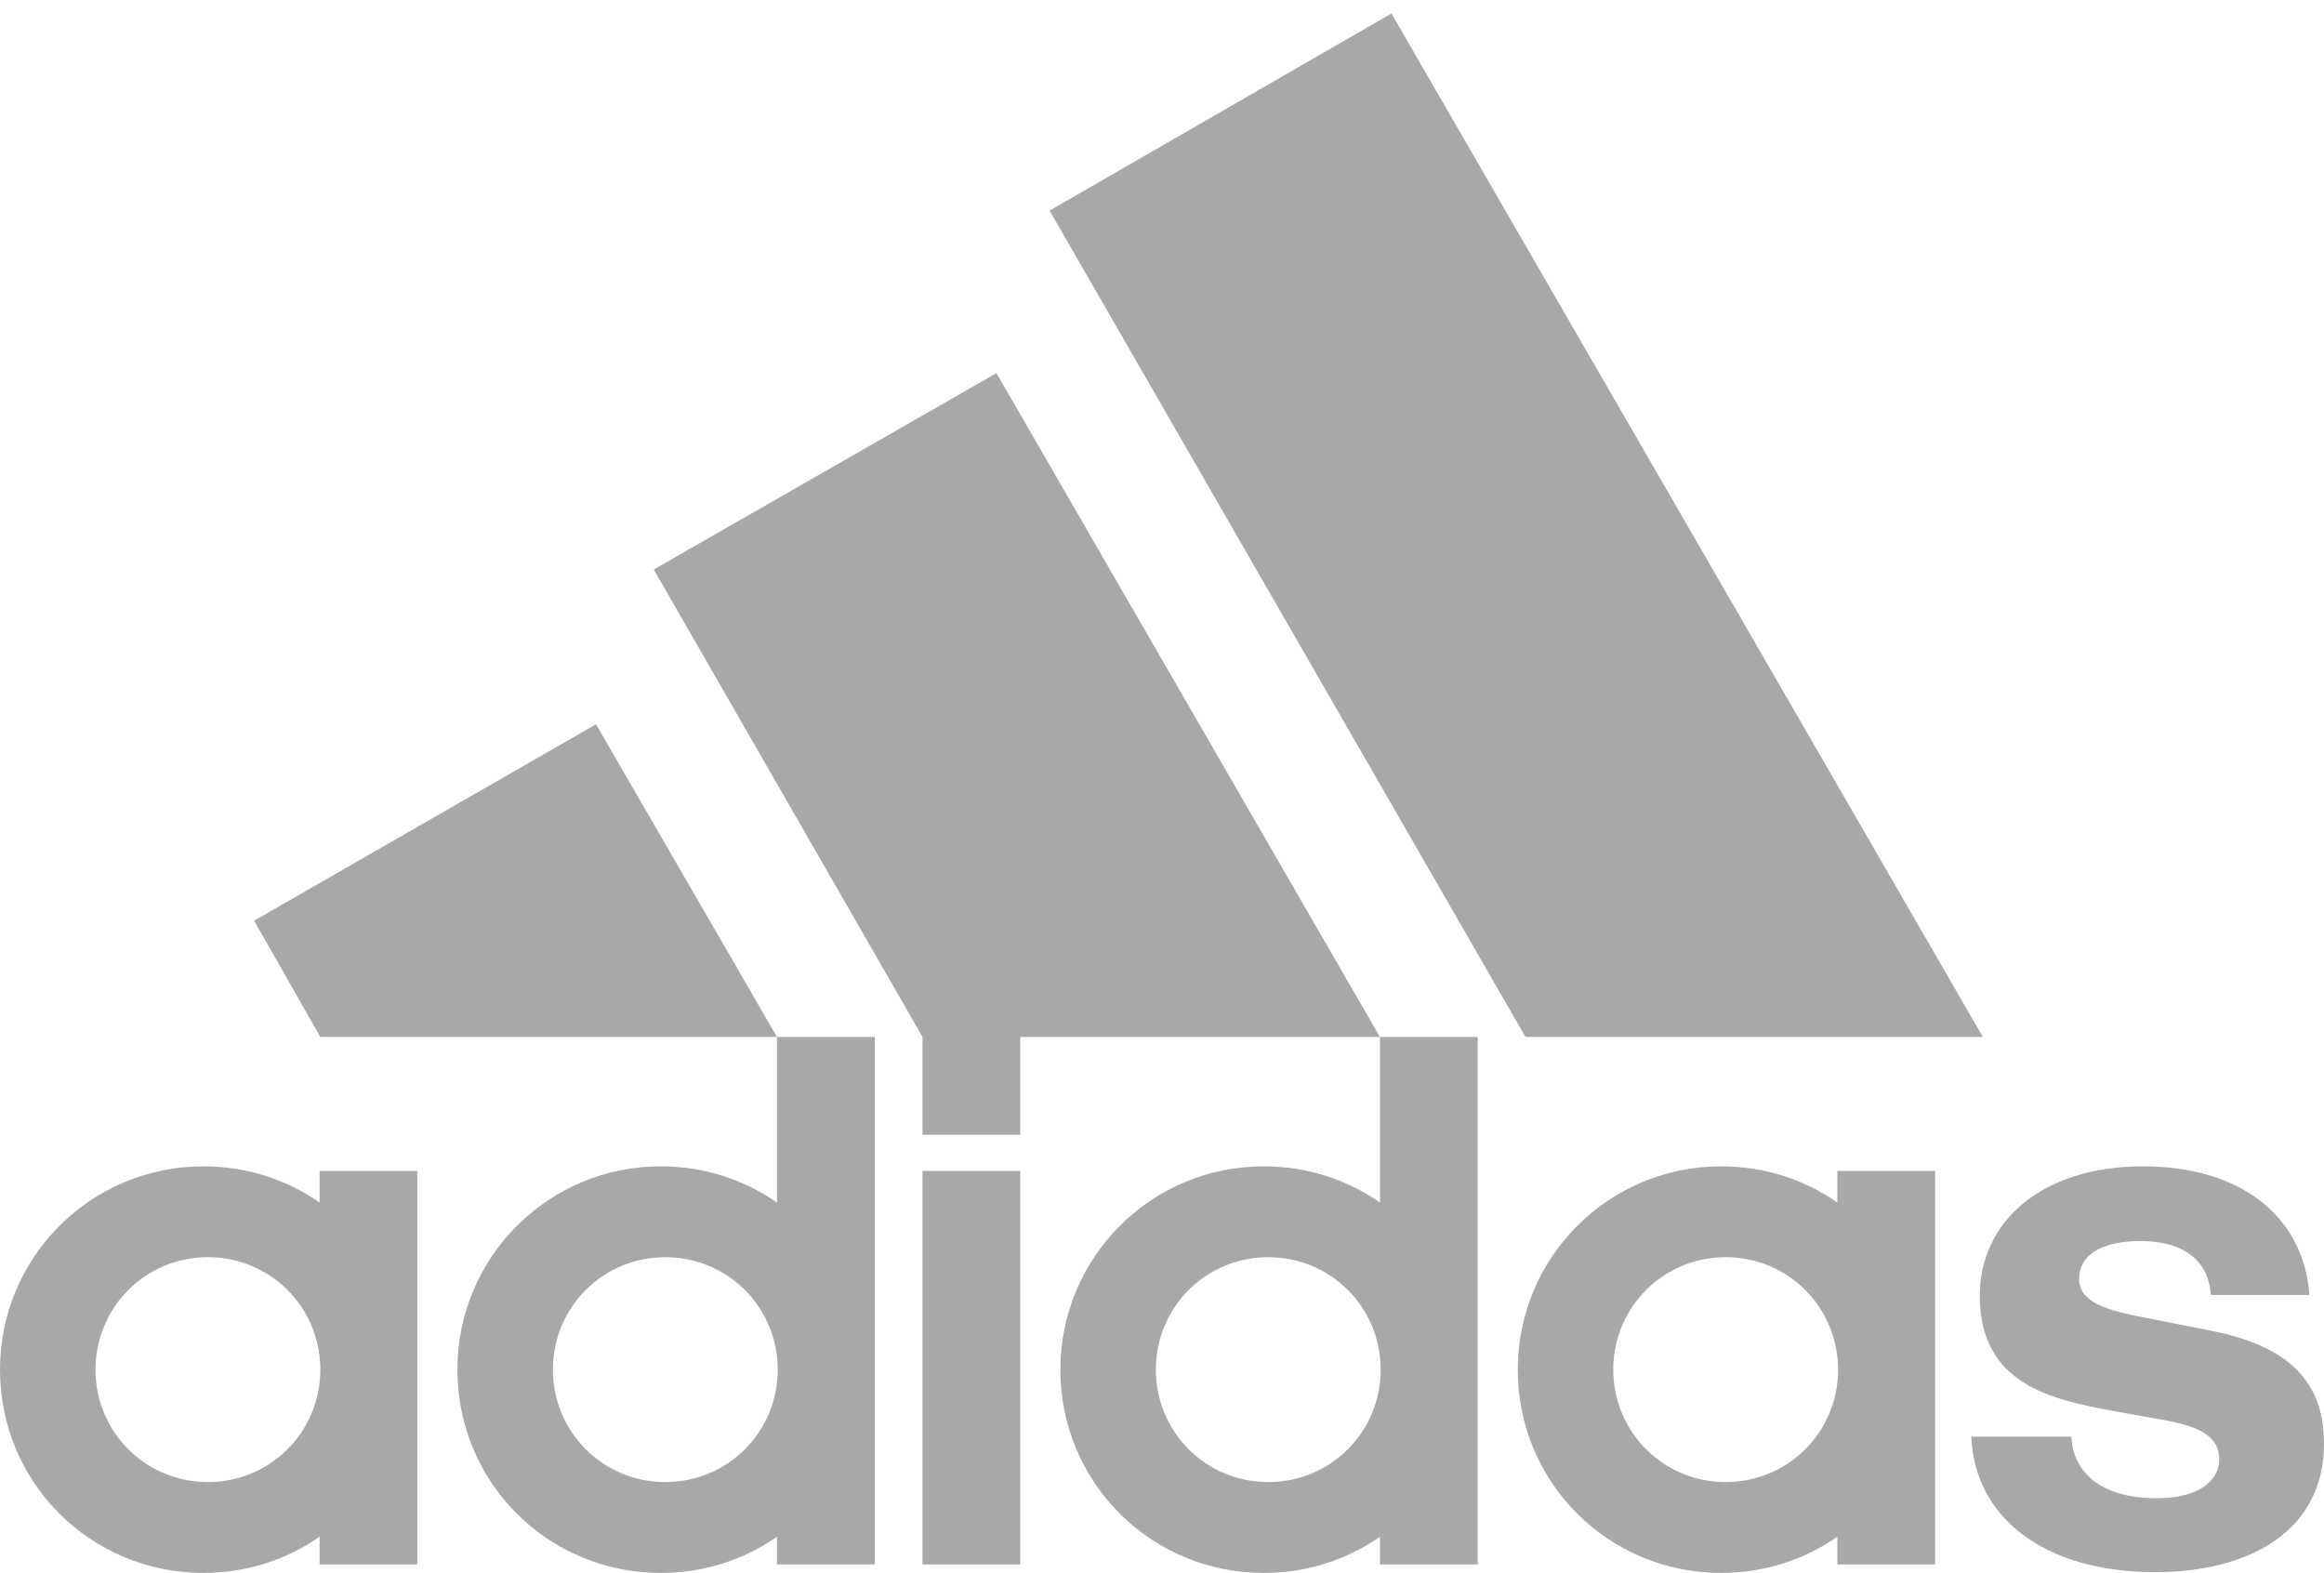 <?xml version="1.0" encoding="UTF-8"?> <svg xmlns="http://www.w3.org/2000/svg" width="99" height="67" viewBox="0 0 99 67" fill="none"> <path d="M49.238 58.34C49.238 55.683 51.37 53.551 54.027 53.551C56.684 53.551 58.816 55.683 58.816 58.34C58.816 60.998 56.684 63.13 54.027 63.13C51.37 63.13 49.238 60.998 49.238 58.34ZM68.723 58.34C68.723 55.683 70.855 53.551 73.512 53.551C76.169 53.551 78.301 55.683 78.301 58.34C78.301 60.998 76.169 63.13 73.512 63.13C70.855 63.13 68.723 60.998 68.723 58.34ZM23.553 58.34C23.553 55.683 25.685 53.551 28.343 53.551C30.999 53.551 33.131 55.683 33.131 58.34C33.131 60.998 30.999 63.13 28.343 63.13C25.684 63.13 23.553 60.998 23.553 58.34ZM4.068 58.34C4.068 55.683 6.199 53.551 8.857 53.551C11.515 53.551 13.646 55.683 13.646 58.34C13.646 60.998 11.515 63.13 8.857 63.13C6.199 63.13 4.068 60.998 4.068 58.34ZM43.464 49.877L39.298 49.877L39.298 66.64L43.464 66.64L43.464 49.877ZM13.614 66.64L17.779 66.64L17.779 49.877L13.614 49.877L13.614 51.222C12.203 50.238 10.497 49.681 8.661 49.681C3.871 49.681 -9.42033e-06 53.551 -1.0272e-05 58.34C-1.11295e-05 63.163 3.871 67 8.661 67C10.497 67 12.203 66.443 13.614 65.459L13.614 66.64ZM78.268 66.64L82.434 66.64L82.434 49.877L78.268 49.877L78.268 51.222C76.858 50.238 75.152 49.681 73.315 49.681C68.526 49.681 64.656 53.551 64.656 58.34C64.656 63.163 68.526 67 73.315 67C75.152 67 76.858 66.443 78.268 65.459L78.268 66.64ZM83.977 61.194C84.107 64.573 86.994 66.967 91.817 66.967C95.753 66.967 99 65.262 99 61.49C99 58.865 97.524 57.324 94.112 56.667L91.455 56.143C89.749 55.815 88.568 55.486 88.568 54.47C88.568 53.355 89.717 52.863 91.16 52.863C93.26 52.863 94.112 53.912 94.178 55.159L98.377 55.159C98.148 51.878 95.523 49.681 91.292 49.681C86.929 49.681 84.337 52.075 84.337 55.191C84.337 58.997 87.421 59.62 90.078 60.112L92.276 60.506C93.85 60.801 94.539 61.26 94.539 62.179C94.539 62.998 93.752 63.818 91.882 63.818C89.159 63.818 88.273 62.408 88.241 61.194L83.977 61.194ZM33.099 44.17L33.099 51.222C31.688 50.238 29.982 49.681 28.146 49.681C23.356 49.681 19.485 53.551 19.485 58.34C19.485 63.163 23.356 67 28.146 67C29.982 67 31.688 66.443 33.099 65.459L33.099 66.64L37.265 66.64L37.265 44.17L33.099 44.17ZM58.783 44.17L58.783 51.222C57.373 50.238 55.667 49.681 53.83 49.681C49.041 49.681 45.171 53.551 45.171 58.34C45.171 63.163 49.041 67 53.83 67C55.667 67 57.373 66.443 58.783 65.459L58.783 66.64L62.949 66.64L62.949 44.17L58.783 44.17ZM10.825 39.217L13.646 44.17L33.099 44.17L25.39 30.851L10.825 39.217ZM43.464 48.336L43.464 44.17L58.783 44.17L42.447 15.893L27.85 24.258L39.298 44.17L39.298 48.336L43.464 48.336ZM64.984 44.17L84.469 44.17L59.275 0.574L44.711 8.971L64.984 44.17Z" fill="#A8A8A8"></path> </svg> 